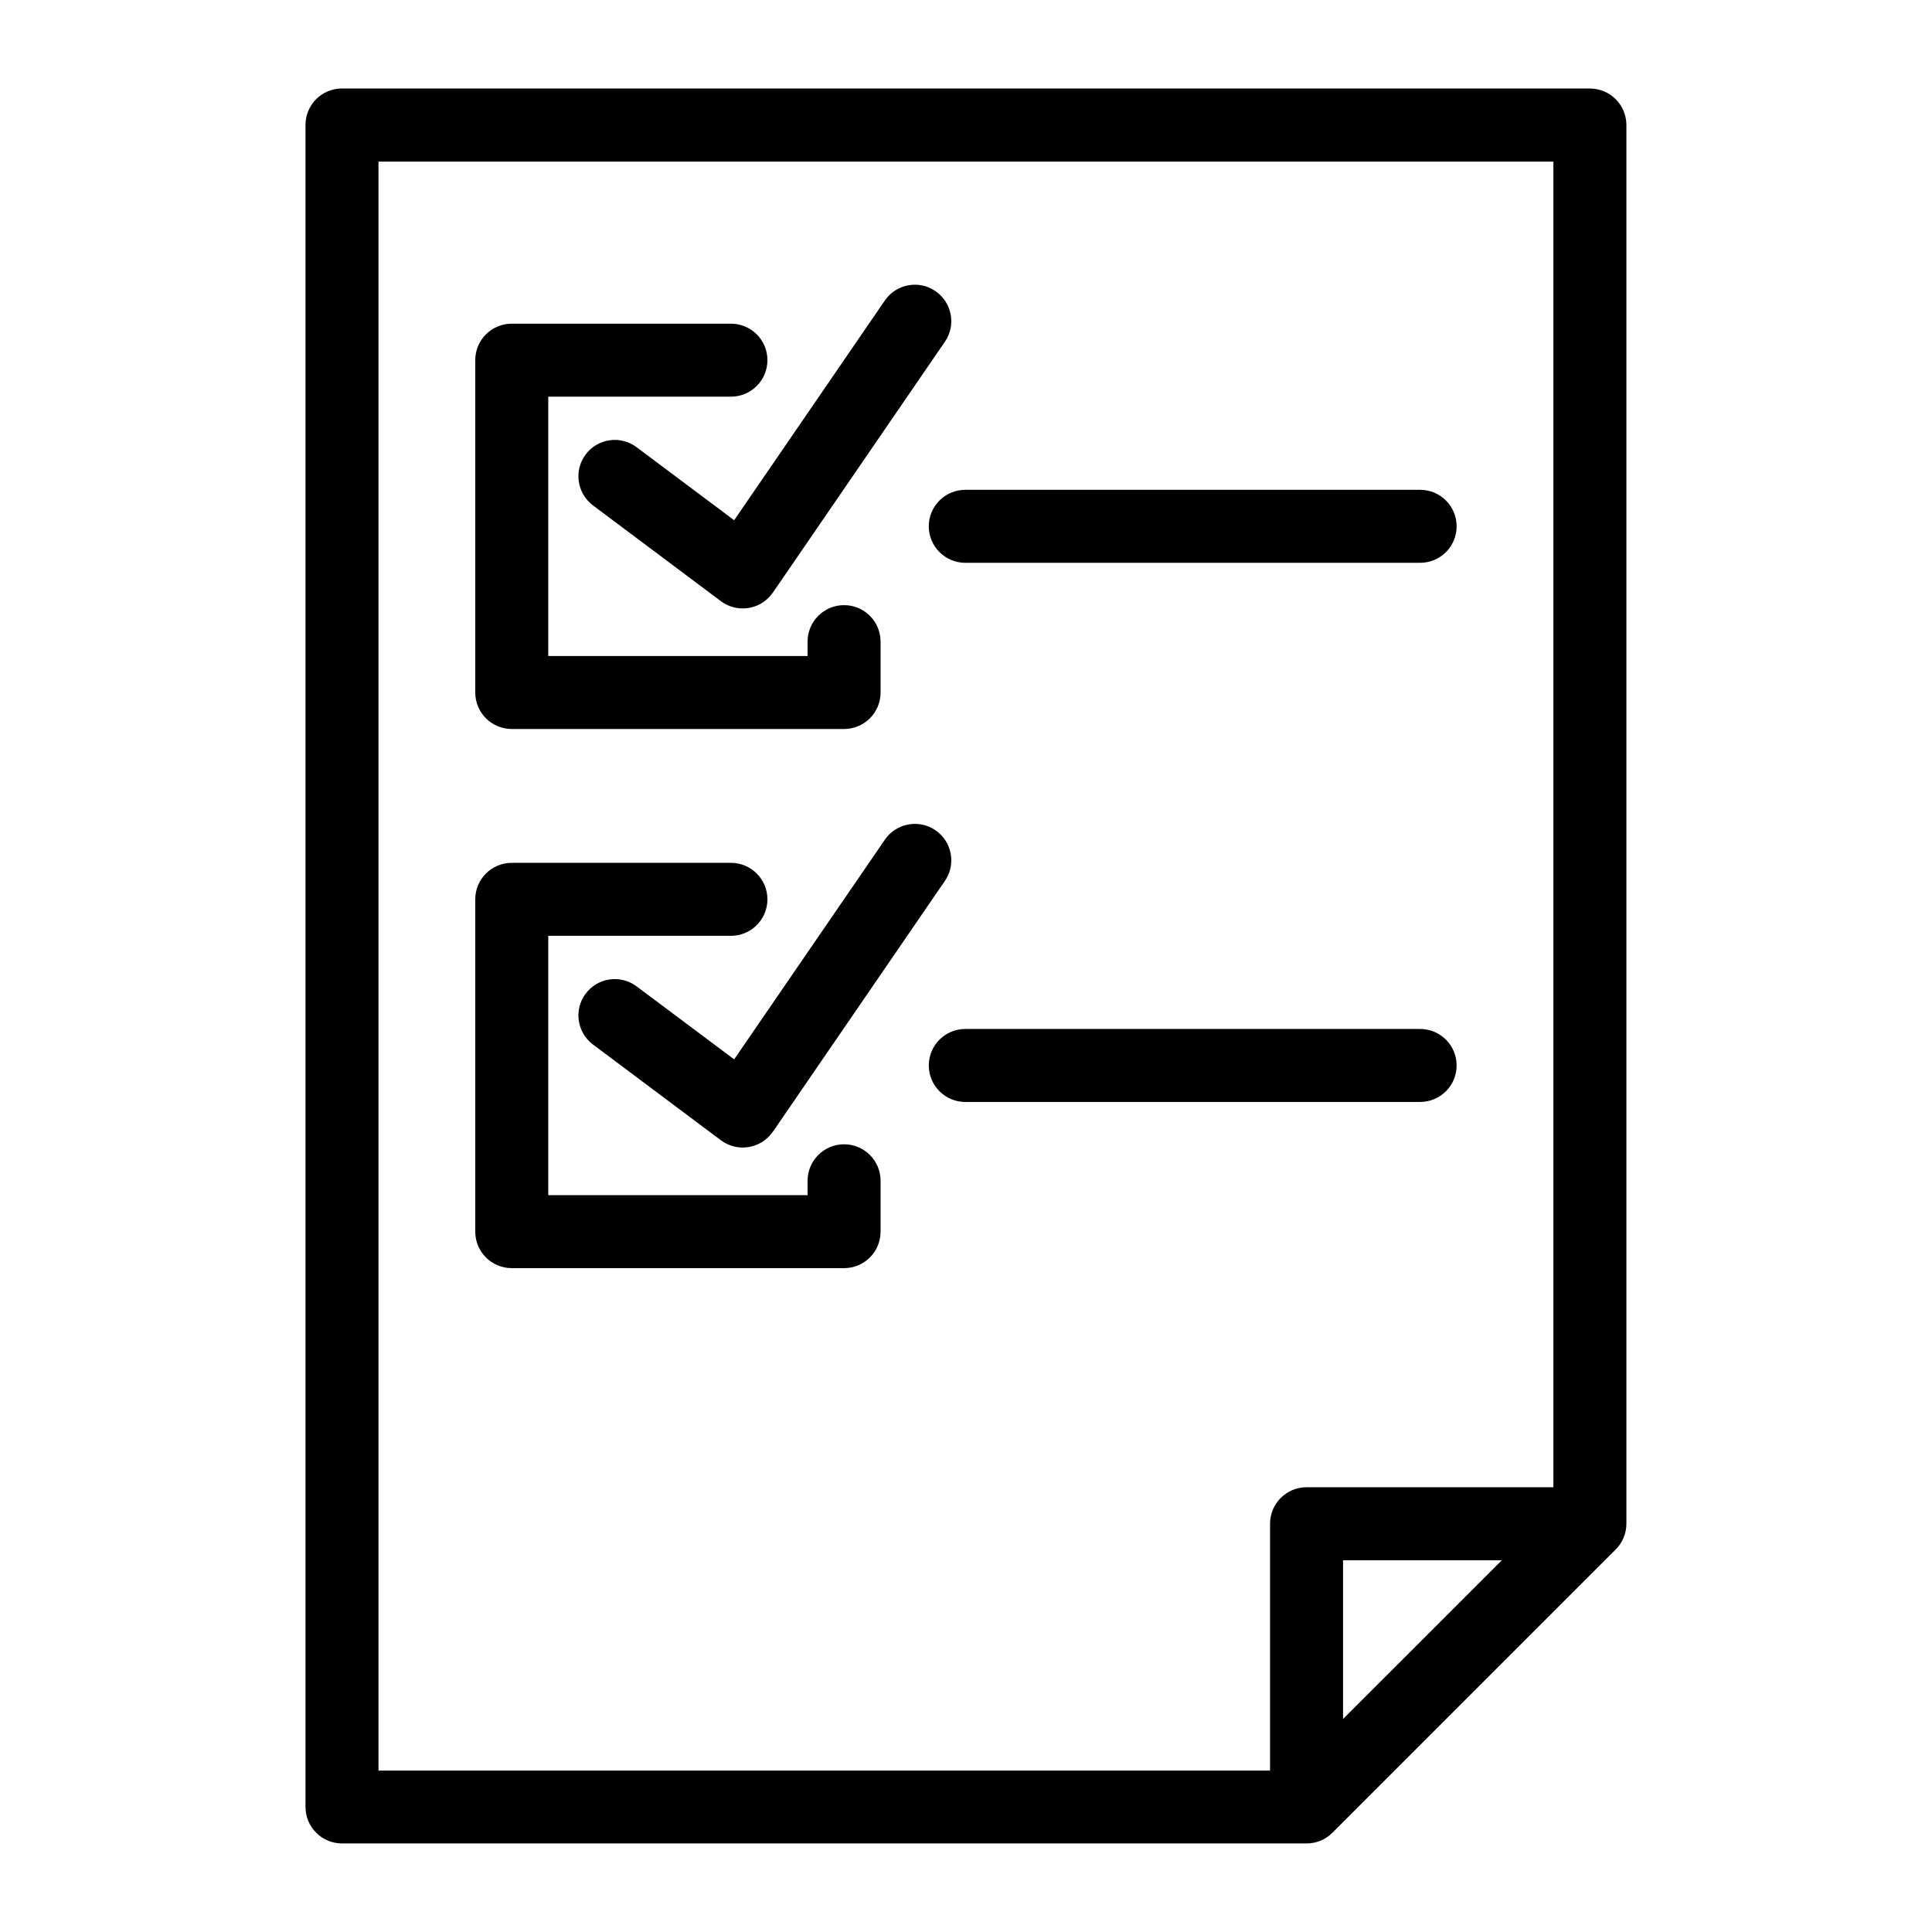 <?xml version="1.0" encoding="UTF-8"?>
<!-- Uploaded to: ICON Repo, www.iconrepo.com, Generator: ICON Repo Mixer Tools -->
<svg fill="#000000" width="800px" height="800px" version="1.1" viewBox="144 144 512 512" xmlns="http://www.w3.org/2000/svg">
 <path d="m234.64 167.46h330.7c5.352 0 9.672 4.336 9.672 9.672v370.65c0 2.719-1.117 5.184-2.934 6.938l-74.984 74.984c-1.875 1.844-4.203 2.812-6.832 2.828h-255.63c-5.352 0-9.672-4.336-9.672-9.672v-445.74c0-5.352 4.324-9.672 9.672-9.672zm165.17 268.57c-5.336 0-9.672-4.336-9.672-9.672 0-5.336 4.336-9.672 9.672-9.672h120.54c5.352 0 9.672 4.336 9.672 9.672 0 5.352-4.336 9.672-9.672 9.672zm-98.668-15.219c-4.246-3.188-5.125-9.234-1.934-13.48 3.188-4.262 9.234-5.125 13.496-1.934l25.859 19.348 39.918-58.191c2.992-4.398 9.008-5.547 13.406-2.539 4.398 3.008 5.547 9.008 2.539 13.406l-45.602 66.504-0.016-0.016-0.258 0.348c-3.188 4.246-9.234 5.125-13.496 1.934l-33.918-25.391zm56.875 36.109c0-5.336 4.336-9.672 9.672-9.672 5.352 0 9.672 4.336 9.672 9.672v13.48c0 5.352-4.324 9.672-9.672 9.672h-88.07c-5.352 0-9.672-4.336-9.672-9.672v-88.07c0-5.336 4.336-9.672 9.672-9.672h58.086c5.336 0 9.672 4.336 9.672 9.672 0 5.352-4.336 9.672-9.672 9.672h-48.41v68.727h68.727v-3.809zm41.793-163.77c-5.336 0-9.672-4.336-9.672-9.672 0-5.352 4.336-9.672 9.672-9.672h120.54c5.352 0 9.672 4.336 9.672 9.672 0 5.352-4.336 9.672-9.672 9.672zm-98.668-15.219c-4.246-3.188-5.125-9.234-1.934-13.496 3.188-4.246 9.234-5.125 13.496-1.918l25.859 19.348 39.918-58.207c2.992-4.398 9.008-5.531 13.406-2.523 4.398 3.008 5.547 9.008 2.539 13.406l-45.602 66.504h-0.016l-0.258 0.348c-3.188 4.246-9.234 5.125-13.496 1.934l-33.918-25.391zm56.875 36.109c0-5.352 4.336-9.672 9.672-9.672 5.352 0 9.672 4.336 9.672 9.672v13.48c0 5.352-4.324 9.672-9.672 9.672h-88.07c-5.352 0-9.672-4.336-9.672-9.672v-88.07c0-5.352 4.336-9.672 9.672-9.672h58.086c5.336 0 9.672 4.324 9.672 9.672 0 5.352-4.336 9.672-9.672 9.672h-48.41v68.727h68.727v-3.809zm122.56 299.18v-65.414c0-5.336 4.336-9.672 9.672-9.672h65.414v-351.3h-311.36v426.39h236.27zm19.348-55.742v42.062l21.039-21.023 21.023-21.023h-42.062z"/>
</svg>